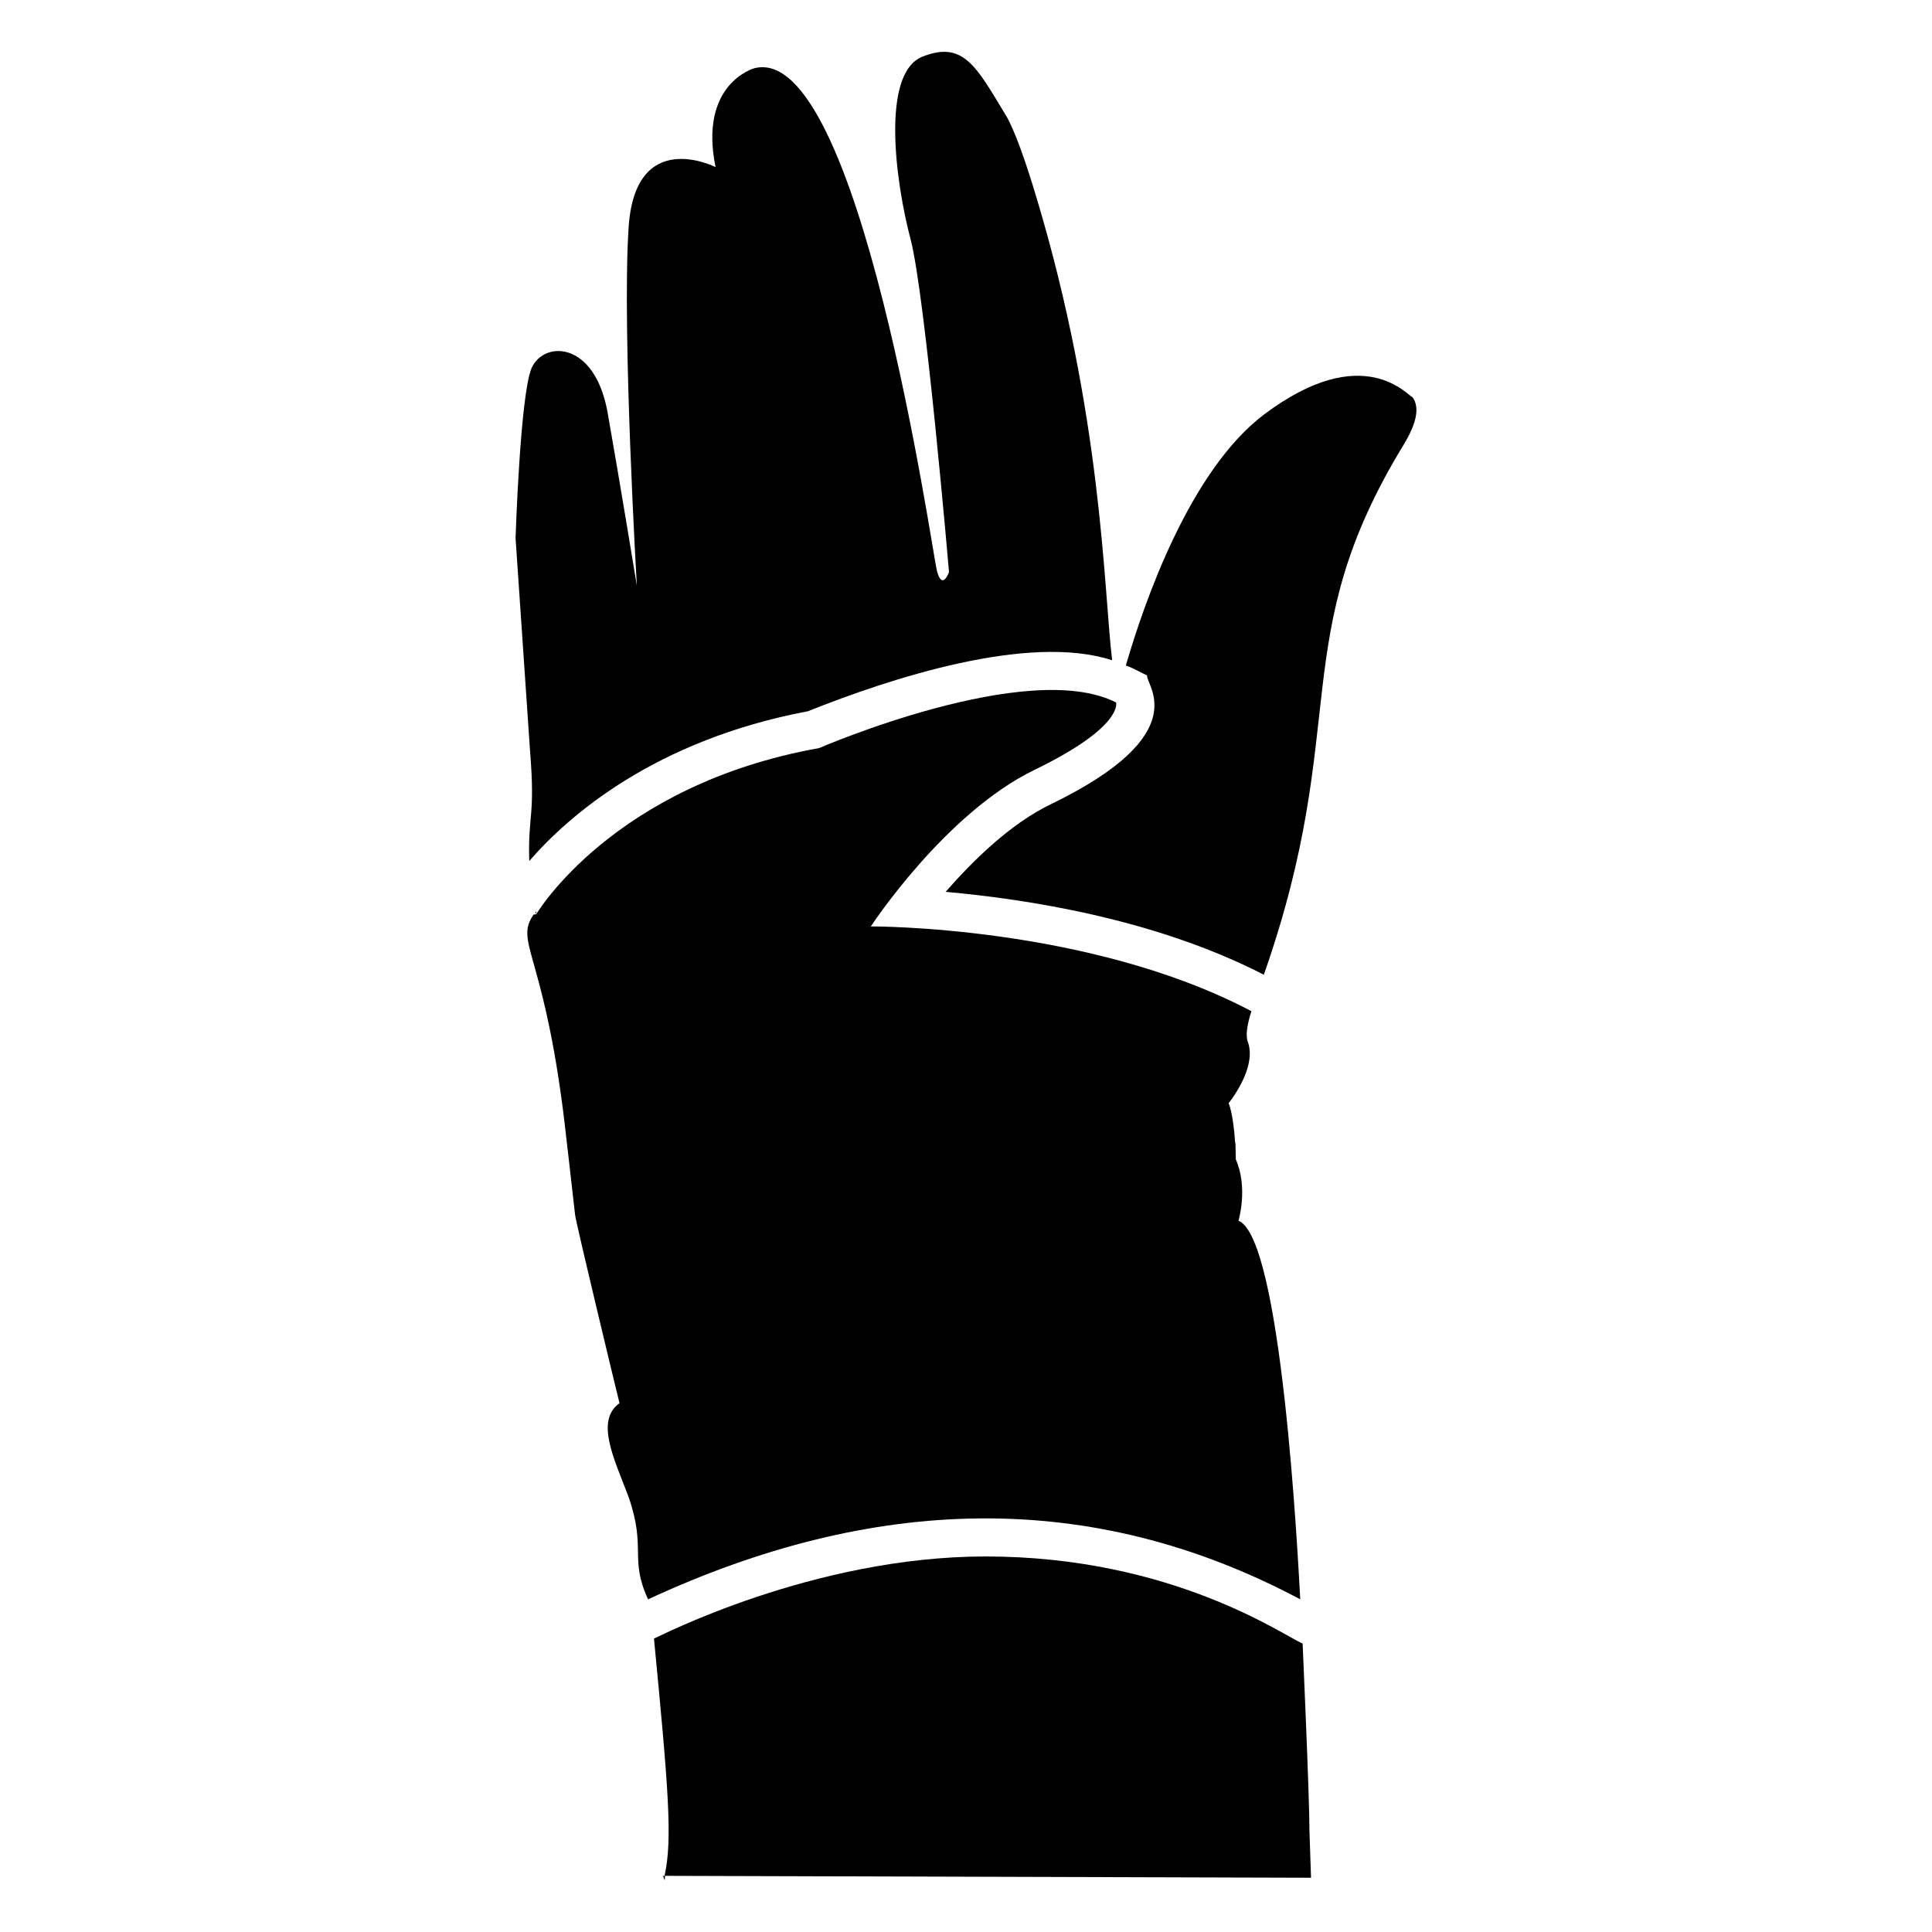 <?xml version="1.0" encoding="UTF-8"?>
<!-- Uploaded to: ICON Repo, www.svgrepo.com, Generator: ICON Repo Mixer Tools -->
<svg fill="#000000" width="800px" height="800px" version="1.1" viewBox="144 144 512 512" xmlns="http://www.w3.org/2000/svg">
 <g>
  <path d="m284.26 372.18c10.277-11.891 33.25-32.043 73.859-39.699 21.742-8.699 58.457-20.727 80.609-13.504-2.273-19.027-2.586-64.539-20.051-122.63-2.922-9.773-5.844-18.035-8.164-21.867-7.758-12.797-11.184-19.852-22.168-15.418-10.883 4.535-7.055 33.152-3.023 48.367 3.93 15.113 10.176 88.168 10.176 88.168s-1.812 5.141-3.223-0.402c-1.309-5.34-20.555-140.26-48.367-133.11 0 0-14.812 4.031-10.277 26.199 0 0-21.562-10.984-23.074 16.523-1.715 27.406 2.215 94.414 2.215 94.414s-4.434-27.105-7.758-45.949c-3.426-19.043-16.93-19.043-20.152-11.688-3.023 7.152-4.231 45.039-4.231 45.039l3.828 56.227c1.453 17.984-0.574 16.621-0.199 29.324z"/>
  <path d="m491.02 629.33c0-9.531-1.781-48.723-1.812-49.777-4.82-1.945-34.43-23.074-84.035-23.074-45.816 0-86.832 21.395-87.863 21.766 3.832 39.754 4.949 53.203 2.82 62.773l0.082 0.082h-0.496c0.129 0.387 0.258 0.77 0.387 1.156 0.129-0.379 0.129-0.758 0.129-1.141l0.004 0.004 171.2 0.504c-0.105-3.074-0.312-9.672-0.41-12.293z"/>
  <path d="m518.33 249.25c-1.008-0.008-12.781-15.43-39.398 4.637-19.547 14.812-31.641 49.473-36.578 66.504 1.434 0.41 2.422 1.043 5.644 2.621-0.461 2.484 13.07 15.383-25.391 34.059-10.781 5.141-20.758 15.012-28.012 23.277 21.262 1.914 55.316 7.055 84.336 21.965 23.418-66.785 5.512-88.938 37.18-140.66 2.824-4.742 4.438-9.375 2.219-12.398z"/>
  <path d="m488.58 567.84c-0.684-12.281-4.926-95.766-16.367-100.34 0 0 2.621-8.664-0.703-16.223-0.023-1.008-0.125-5.141-0.102-4.133 0-0.203 0-0.301-0.102-0.504-0.164-2.598-0.684-7.879-1.715-10.277 0 0 7.758-9.469 5.039-16.422-0.504-1.512-0.203-4.231 1.008-7.961-43.125-22.773-100.86-22.469-100.86-22.469s19.648-30.027 43.43-41.516c23.68-11.488 21.562-17.836 21.562-17.836-23.375-11.891-78.695 12.09-78.695 12.09-54.715 9.773-74.969 44.031-74.969 44.031l-0.031 0.004v-0.801l-0.203 0.203c0 0.188 0.164 0.375 0.188 0.562 0 0.016 0.008 0.023 0.008 0.039l-0.668 0.098c-4.934 7.129 2.207 9.84 7.559 49.977 0.387 2.324 3.414 29.395 3.426 29.422 0 1.375 11.543 49.156 11.789 50.078-6.402 4.574-1.566 14.434 2.316 24.586 0 0.102 0.102 0.203 0.102 0.301 4.766 13.699 0.129 16.215 5.156 27.09 59.527-27.602 117.28-29.582 172.84 0.004zm-202.51-181.56c0 0.004 0.004 0.008 0.004 0.008l-0.004 0.004z"/>
 </g>
</svg>